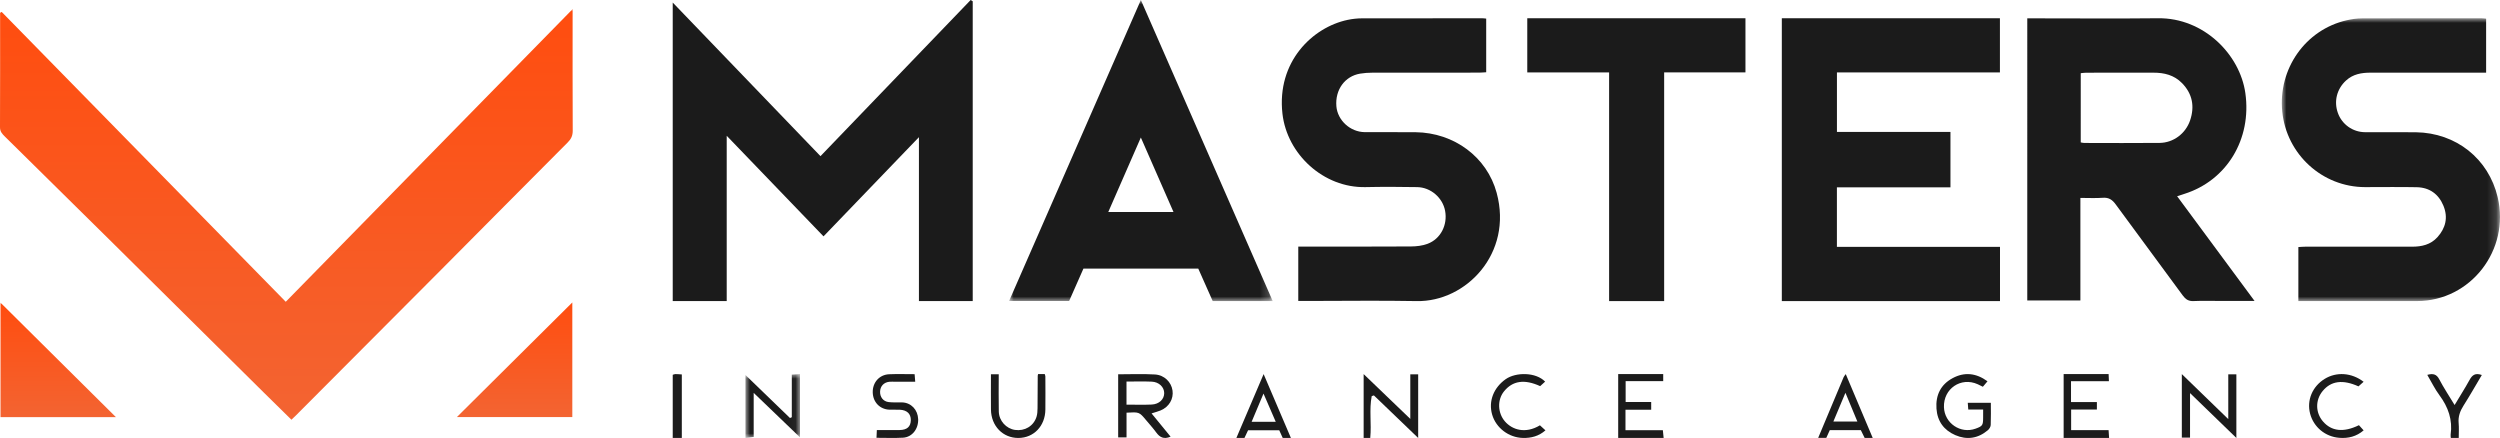 <?xml version="1.0" encoding="utf-8"?>
<!-- Generator: Adobe Illustrator 16.0.0, SVG Export Plug-In . SVG Version: 6.00 Build 0)  -->
<!DOCTYPE svg PUBLIC "-//W3C//DTD SVG 1.1//EN" "http://www.w3.org/Graphics/SVG/1.1/DTD/svg11.dtd">
<svg version="1.1" id="Layer_1" xmlns="http://www.w3.org/2000/svg" xmlns:xlink="http://www.w3.org/1999/xlink" x="0px" y="0px"
	 width="274px" height="48px" viewBox="0 0 274 48" enable-background="new 0 0 274 48" xml:space="preserve">
<title>Group</title>
<g id="Page-1">
	<g id="MASTERS-desktop1" transform="translate(-185, -36)">
		<g id="Group-54" transform="translate(185, 36)">
			<g id="Group-17" transform="translate(0, 1)">
				
					<linearGradient id="Fill-1_1_" gradientUnits="userSpaceOnUse" x1="-497.881" y1="517.244" x2="-497.881" y2="516.244" gradientTransform="matrix(62.771 0 0 -45 31283.904 23276)">
					<stop  offset="0" style="stop-color:#F96E3D"/>
					<stop  offset="0" style="stop-color:#FF4D0F"/>
					<stop  offset="1" style="stop-color:#F36432"/>
				</linearGradient>
				<path id="Fill-1" fill="url(#Fill-1_1_)" d="M0.185,0.307C10.55,10.883,20.916,21.459,31.319,32.075
					C41.783,21.4,52.195,10.777,62.759,0v0.769c0,4.183-0.009,8.366,0.012,12.549c0.002,0.539-0.165,0.906-0.539,1.281
					c-4.642,4.651-9.265,9.324-13.9,13.982c-5.304,5.329-10.616,10.65-15.925,15.975c-0.128,0.128-0.262,0.25-0.467,0.445
					c-1.028-1.011-2.047-2.006-3.06-3.009c-5.646-5.59-11.287-11.185-16.936-16.771c-3.801-3.76-7.612-7.509-11.417-11.263
					C0.246,13.68-0.002,13.423,0,12.95C0.021,8.768,0.012,4.586,0.012,0.404C0.069,0.372,0.127,0.339,0.185,0.307"/>
				
					<linearGradient id="Fill-19_1_" gradientUnits="userSpaceOnUse" x1="-481.569" y1="501.092" x2="-481.569" y2="500.092" gradientTransform="matrix(12.653 0 0 -12.563 6149.718 6327.305)">
					<stop  offset="0" style="stop-color:#F96E3D"/>
					<stop  offset="0" style="stop-color:#FF4D0F"/>
					<stop  offset="1" style="stop-color:#F36432"/>
				</linearGradient>
				<path id="Fill-19" fill="url(#Fill-19_1_)" d="M62.726,32.148v12.563H50.073C54.316,40.498,58.458,36.385,62.726,32.148"/>
				
					<linearGradient id="Fill-21_1_" gradientUnits="userSpaceOnUse" x1="-481.567" y1="501.062" x2="-481.567" y2="500.062" gradientTransform="matrix(12.651 0 0 -12.546 6098.655 6318.635)">
					<stop  offset="0" style="stop-color:#F96E3D"/>
					<stop  offset="0" style="stop-color:#FF4D0F"/>
					<stop  offset="1" style="stop-color:#F36432"/>
				</linearGradient>
				<path id="Fill-21" fill="url(#Fill-21_1_)" d="M12.708,44.721H0.058V32.174C4.294,36.376,8.445,40.492,12.708,44.721"/>
			</g>
			<path id="Fill-3" fill="#1B1B1B" d="M106.611,0.144V33h-5.896V15.034c-3.5,3.638-6.942,7.215-10.458,10.871
				c-3.579-3.719-7.037-7.312-10.61-11.024v18.115h-5.916V0.28c5.345,5.556,10.776,11.202,16.194,16.834
				C95.521,11.295,100.953,5.648,106.385,0L106.611,0.144z"/>
			<path id="Fill-5" fill="#1B1B1B" d="M228.047,15.609c0.158,0.025,0.273,0.059,0.389,0.059c2.753,0.003,5.506,0.024,8.259-0.005
				c1.501-0.016,2.845-1.014,3.338-2.464c0.521-1.533,0.259-2.93-0.896-4.101c-0.859-0.872-1.94-1.135-3.116-1.133
				c-2.453,0.003-4.906,0-7.36,0.003c-0.199,0-0.398,0.034-0.612,0.053V15.609z M222.189,2.011c0.338,0,0.605,0,0.873,0
				c4.489,0,8.979,0.039,13.469-0.011c4.998-0.055,8.958,3.959,9.559,8.199c0.717,5.062-2.045,9.595-6.701,11.056
				c-0.223,0.07-0.445,0.146-0.775,0.253c2.814,3.806,5.598,7.571,8.484,11.476h-3.634c-1.019,0-2.037-0.032-3.053,0.013
				c-0.545,0.024-0.864-0.183-1.181-0.614c-2.439-3.335-4.912-6.646-7.351-9.983c-0.372-0.509-0.757-0.771-1.403-0.723
				c-0.797,0.06-1.601,0.015-2.465,0.015V32.93h-5.822V2.011z"/>
			<polygon id="Fill-7" fill="#1B1B1B" points="219.2,27.056 219.2,33 195.287,33 195.287,2 219.191,2 219.191,7.937 201.328,7.937 
				201.328,14.459 213.77,14.459 213.77,20.532 201.324,20.532 201.324,27.056 			"/>
			<g id="Group-11" transform="translate(250.087, 2)">
				<g id="Clip-10">
				</g>
				<defs>
					<filter id="Adobe_OpacityMaskFilter" filterUnits="userSpaceOnUse" x="0" y="0" width="23.913" height="31">
						<feColorMatrix  type="matrix" values="1 0 0 0 0  0 1 0 0 0  0 0 1 0 0  0 0 0 1 0"/>
					</filter>
				</defs>
				<mask maskUnits="userSpaceOnUse" x="0" y="0" width="23.913" height="31" id="mask-5">
					<g filter="url(#Adobe_OpacityMaskFilter)">
						<polygon id="path-4" fill="#FFFFFF" points="0.001,0 23.913,0 23.913,31 0.001,31 						"/>
					</g>
				</mask>
				<path id="Fill-9" mask="url(#mask-5)" fill="#1B1B1B" d="M1.814,30.997v-5.919c0.249-0.014,0.507-0.041,0.765-0.041
					c3.898-0.002,7.797-0.006,11.695,0c1.059,0.002,2.037-0.219,2.777-1.037c0.908-1.002,1.189-2.172,0.664-3.446
					c-0.533-1.295-1.539-2.008-2.927-2.036c-1.889-0.039-3.778-0.008-5.668-0.01c-4.675-0.007-8.594-3.578-9.071-8.26
					C-0.428,5.553,2.581,1.262,7.098,0.225c0.55-0.126,1.123-0.212,1.688-0.214c4.377-0.017,8.756-0.009,13.135-0.007
					c0.143,0,0.286,0.024,0.471,0.041v5.919h-0.895c-3.929,0-7.857,0-11.785,0c-0.98,0-1.903,0.158-2.67,0.858
					c-1.008,0.921-1.357,2.271-0.896,3.562c0.445,1.245,1.627,2.096,2.971,2.104c1.859,0.012,3.719-0.02,5.578,0.008
					c4.406,0.064,7.961,2.897,8.963,7.115c1.373,5.784-2.953,11.374-8.821,11.386c-4.078,0.008-8.156,0.002-12.235,0.001H1.814z"/>
			</g>
			<path id="Fill-12" fill="#1B1B1B" d="M162.887,2.039v5.88c-0.258,0.014-0.516,0.04-0.773,0.041
				c-3.902,0.002-7.805-0.001-11.707,0.006c-0.447,0.001-0.899,0.031-1.34,0.105c-1.678,0.284-2.748,1.77-2.6,3.574
				c0.126,1.538,1.513,2.822,3.107,2.837c1.86,0.018,3.722-0.016,5.582,0.008c4.214,0.056,7.813,2.715,8.879,6.646
				c1.803,6.654-3.381,11.966-8.76,11.863c-4.021-0.076-8.044-0.014-12.066-0.014h-0.918v-5.961h0.901
				c3.812,0,7.624,0.014,11.436-0.012c0.618-0.004,1.272-0.077,1.845-0.295c1.432-0.543,2.196-2.07,1.912-3.606
				c-0.266-1.434-1.568-2.577-3.059-2.603c-1.891-0.033-3.783-0.042-5.673-0.001c-4.585,0.099-8.593-3.597-9.097-8.047
				c-0.644-5.687,3.293-9.475,7.154-10.283c0.525-0.11,1.07-0.167,1.607-0.168c4.382-0.013,8.764-0.007,13.146-0.006
				C162.582,2.002,162.699,2.021,162.887,2.039"/>
			<g id="Group-16" transform="translate(110.596, 0)">
				<g id="Clip-15">
				</g>
				<defs>
					<filter id="Adobe_OpacityMaskFilter_1_" filterUnits="userSpaceOnUse" x="0" y="0" width="28.894" height="33">
						<feColorMatrix  type="matrix" values="1 0 0 0 0  0 1 0 0 0  0 0 1 0 0  0 0 0 1 0"/>
					</filter>
				</defs>
				<mask maskUnits="userSpaceOnUse" x="0" y="0" width="28.894" height="33" id="mask-7">
					<g filter="url(#Adobe_OpacityMaskFilter_1_)">
						<polygon id="path-6" fill="#FFFFFF" points="0,0 28.894,0 28.894,33 0,33 						"/>
					</g>
				</mask>
				<path id="Fill-14" mask="url(#mask-7)" fill="#1B1B1B" d="M18.018,23.232c-1.191-2.718-2.346-5.351-3.577-8.16
					c-1.239,2.833-2.388,5.459-3.569,8.16H18.018z M28.894,33h-6.577c-0.526-1.184-1.049-2.359-1.584-3.564H8.15
					c-0.524,1.188-1.043,2.363-1.569,3.554H0C4.801,22.022,9.575,11.118,14.442,0C19.294,11.079,24.072,21.987,28.894,33L28.894,33z
					"/>
			</g>
			<polygon id="Fill-17" fill="#1B1B1B" points="182.391,33 176.359,33 176.359,7.937 167.389,7.937 167.389,2 191.302,2 
				191.302,7.933 182.391,7.933 			"/>
			<path id="Fill-23" fill="#1B1B1B" d="M150.18,47.994h-0.725V41c1.711,1.645,3.339,3.207,5.114,4.912v-4.885h0.863V48
				c-1.681-1.615-3.265-3.139-4.851-4.662c-0.08,0.025-0.16,0.051-0.24,0.074C150.049,44.898,150.332,46.42,150.18,47.994"/>
			<path id="Fill-25" fill="#1B1B1B" d="M123.464,44.348c0.986,0,1.876,0.033,2.763-0.01c0.818-0.039,1.371-0.585,1.37-1.25
				c-0.001-0.662-0.567-1.225-1.368-1.26c-0.909-0.04-1.823-0.01-2.765-0.01V44.348z M126.211,45.309
				c0.735,0.898,1.407,1.719,2.086,2.549c-0.75,0.326-1.194,0.059-1.574-0.46c-0.343-0.468-0.739-0.904-1.114-1.353
				c-0.751-0.897-0.751-0.896-2.141-0.816v2.711h-0.916v-6.918c1.34,0,2.691-0.06,4.031,0.02c1.036,0.062,1.792,0.841,1.925,1.754
				c0.135,0.924-0.377,1.798-1.301,2.187C126.944,45.092,126.659,45.164,126.211,45.309L126.211,45.309z"/>
			<path id="Fill-27" fill="#1B1B1B" d="M217.353,44.887h-1.631c-0.019-0.255-0.034-0.471-0.054-0.737h2.529
				c0,0.812,0.021,1.623-0.014,2.431c-0.009,0.197-0.158,0.437-0.314,0.569c-1.077,0.909-2.299,1.092-3.574,0.537
				c-1.238-0.538-1.961-1.509-2.058-2.899c-0.104-1.49,0.474-2.648,1.774-3.345c1.282-0.688,2.558-0.574,3.818,0.345
				c-0.179,0.212-0.332,0.395-0.506,0.6c-0.215-0.105-0.389-0.197-0.568-0.277c-1.838-0.825-3.771,0.491-3.698,2.52
				c0.062,1.756,1.819,2.947,3.465,2.351c0.762-0.276,0.827-0.371,0.829-1.203C217.354,45.517,217.353,45.258,217.353,44.887"/>
			<path id="Fill-29" fill="#1B1B1B" d="M182.288,41v0.772h-4.118v2.284h2.801v0.852h-2.818v2.242h4.096
				c0.03,0.302,0.056,0.548,0.086,0.85h-4.981v-7H182.288z"/>
			<path id="Fill-31" fill="#1B1B1B" d="M231.156,48h-4.981v-7h4.929c0.011,0.253,0.021,0.479,0.033,0.781h-4.154v2.285h2.836v0.817
				h-2.822v2.263h4.104C231.121,47.463,231.137,47.691,231.156,48"/>
			<g id="Group-35" transform="translate(81.702, 41)">
				<g id="Clip-34">
				</g>
				<defs>
					<filter id="Adobe_OpacityMaskFilter_2_" filterUnits="userSpaceOnUse" x="0" y="0" width="5.979" height="7">
						<feColorMatrix  type="matrix" values="1 0 0 0 0  0 1 0 0 0  0 0 1 0 0  0 0 0 1 0"/>
					</filter>
				</defs>
				<mask maskUnits="userSpaceOnUse" x="0" y="0" width="5.979" height="7" id="mask-9">
					<g filter="url(#Adobe_OpacityMaskFilter_2_)">
						<polygon id="path-8" fill="#FFFFFF" points="0,0 5.978,0 5.978,7 0,7 						"/>
					</g>
				</mask>
				<path id="Fill-33" mask="url(#mask-9)" fill="#1B1B1B" d="M5.978,6.934C4.231,5.256,2.631,3.719,0.902,2.059v4.828
					C0.576,6.928,0.319,6.96,0,7V0.098c1.655,1.6,3.268,3.158,4.88,4.717l0.2-0.089V0.057C5.426,0.034,5.678,0.019,5.978,0V6.934z"
					/>
			</g>
			<path id="Fill-36" fill="#1B1B1B" d="M244.218,41.025h0.888V48c-1.716-1.662-3.331-3.227-5.078-4.918v4.878h-0.9V41
				c1.705,1.652,3.322,3.22,5.091,4.934V41.025z"/>
			<path id="Fill-38" fill="#1B1B1B" d="M96.064,47.984c0.015-0.323,0.025-0.547,0.038-0.85c0.862,0,1.683,0.009,2.503-0.002
				c0.813-0.011,1.209-0.374,1.22-1.086c0.009-0.688-0.414-1.099-1.198-1.139c-0.386-0.02-0.773,0.011-1.159-0.007
				c-1.042-0.046-1.786-0.824-1.816-1.884c-0.031-1.086,0.718-1.951,1.795-1.998c0.908-0.039,1.818-0.008,2.795-0.008
				c0.021,0.268,0.041,0.51,0.066,0.829c-0.765,0-1.475,0-2.185,0.001c-0.221,0-0.444-0.02-0.662,0.004
				c-0.601,0.066-0.986,0.49-1.004,1.078c-0.018,0.59,0.336,1.07,0.931,1.146c0.491,0.063,0.992,0.02,1.489,0.036
				c0.983,0.033,1.716,0.805,1.754,1.837c0.04,1.07-0.665,1.976-1.662,2.031C98.036,48.025,97.098,47.984,96.064,47.984"/>
			<path id="Fill-40" fill="#1B1B1B" d="M113.773,41h0.731c0.027,0.098,0.068,0.18,0.068,0.26c0.004,1.215,0.018,2.428,0.001,3.643
				c-0.024,1.787-1.267,3.084-2.944,3.098c-1.71,0.015-3.001-1.309-3.02-3.117c-0.013-1.268-0.002-2.537-0.002-3.863h0.855
				c0,1.379-0.024,2.734,0.007,4.089c0.023,1.017,0.821,1.876,1.783,2.011c1.063,0.148,2.022-0.416,2.347-1.426
				c0.097-0.301,0.112-0.638,0.116-0.959c0.017-1.184,0.014-2.367,0.02-3.552C113.736,41.154,113.747,41.125,113.773,41"/>
			<path id="Fill-42" fill="#1B1B1B" d="M139.82,46.226c-0.455-1.05-0.859-1.985-1.34-3.091c-0.483,1.149-0.877,2.086-1.3,3.091
				H139.82z M141.483,47.998h-0.896c-0.129-0.283-0.25-0.551-0.382-0.84h-3.417c-0.119,0.254-0.254,0.541-0.396,0.842h-0.886
				c0.99-2.319,1.957-4.584,2.987-7C139.523,43.411,140.483,45.658,141.483,47.998L141.483,47.998z"/>
			<path id="Fill-44" fill="#1B1B1B" d="M203.566,46.197c-0.433-1.042-0.84-2.023-1.306-3.147c-0.468,1.113-0.882,2.099-1.322,3.147
				H203.566z M203.945,47.14h-3.398c-0.129,0.282-0.25,0.552-0.385,0.851h-0.89c0.942-2.247,1.867-4.458,2.796-6.667
				c0.033-0.079,0.1-0.144,0.227-0.323c0.997,2.36,1.963,4.647,2.956,7h-0.884C204.227,47.714,204.085,47.425,203.945,47.14
				L203.945,47.14z"/>
			<path id="Fill-46" fill="#1B1B1B" d="M169.346,41.826c-0.212,0.191-0.385,0.349-0.545,0.494
				c-1.733-0.791-3.028-0.592-3.971,0.586c-0.746,0.932-0.683,2.363,0.109,3.279c0.787,0.91,2.229,1.399,3.838,0.428
				c0.186,0.169,0.379,0.347,0.604,0.553c-0.73,0.639-1.559,0.854-2.467,0.832c-1.555-0.035-2.952-1.1-3.374-2.553
				c-0.431-1.482,0.175-2.971,1.486-3.891C166.14,40.775,168.328,40.775,169.346,41.826"/>
			<path id="Fill-48" fill="#1B1B1B" d="M259.051,41.844c-0.225,0.2-0.398,0.355-0.563,0.502c-1.722-0.776-3.004-0.604-3.922,0.507
				c-0.816,0.987-0.804,2.361,0.029,3.333c0.928,1.08,2.25,1.244,3.945,0.414c0.144,0.158,0.315,0.35,0.514,0.568
				c-0.799,0.68-1.689,0.895-2.67,0.816c-1.541-0.121-2.807-1.174-3.195-2.638c-0.39-1.475,0.245-2.993,1.6-3.823
				C256.078,40.733,257.74,40.836,259.051,41.844"/>
			<path id="Fill-50" fill="#1B1B1B" d="M272.008,41.101c-0.69,1.161-1.319,2.274-2.006,3.354c-0.382,0.601-0.6,1.204-0.534,1.919
				c0.048,0.524,0.009,1.057,0.009,1.627h-0.865c-0.01-0.141-0.038-0.258-0.021-0.369c0.229-1.609-0.262-3.01-1.228-4.314
				c-0.509-0.686-0.882-1.466-1.333-2.232c0.639-0.18,1.018-0.08,1.316,0.494c0.494,0.945,1.092,1.84,1.68,2.811
				c0.582-0.972,1.141-1.854,1.646-2.766C270.955,41.111,271.291,40.84,272.008,41.101"/>
			<path id="Fill-52" fill="#1B1B1B" d="M74.727,48h-0.996v-6.923c0.094-0.026,0.195-0.076,0.296-0.077
				c0.218-0.002,0.437,0.022,0.7,0.039V48z"/>
		</g>
	</g>
</g>
</svg>
